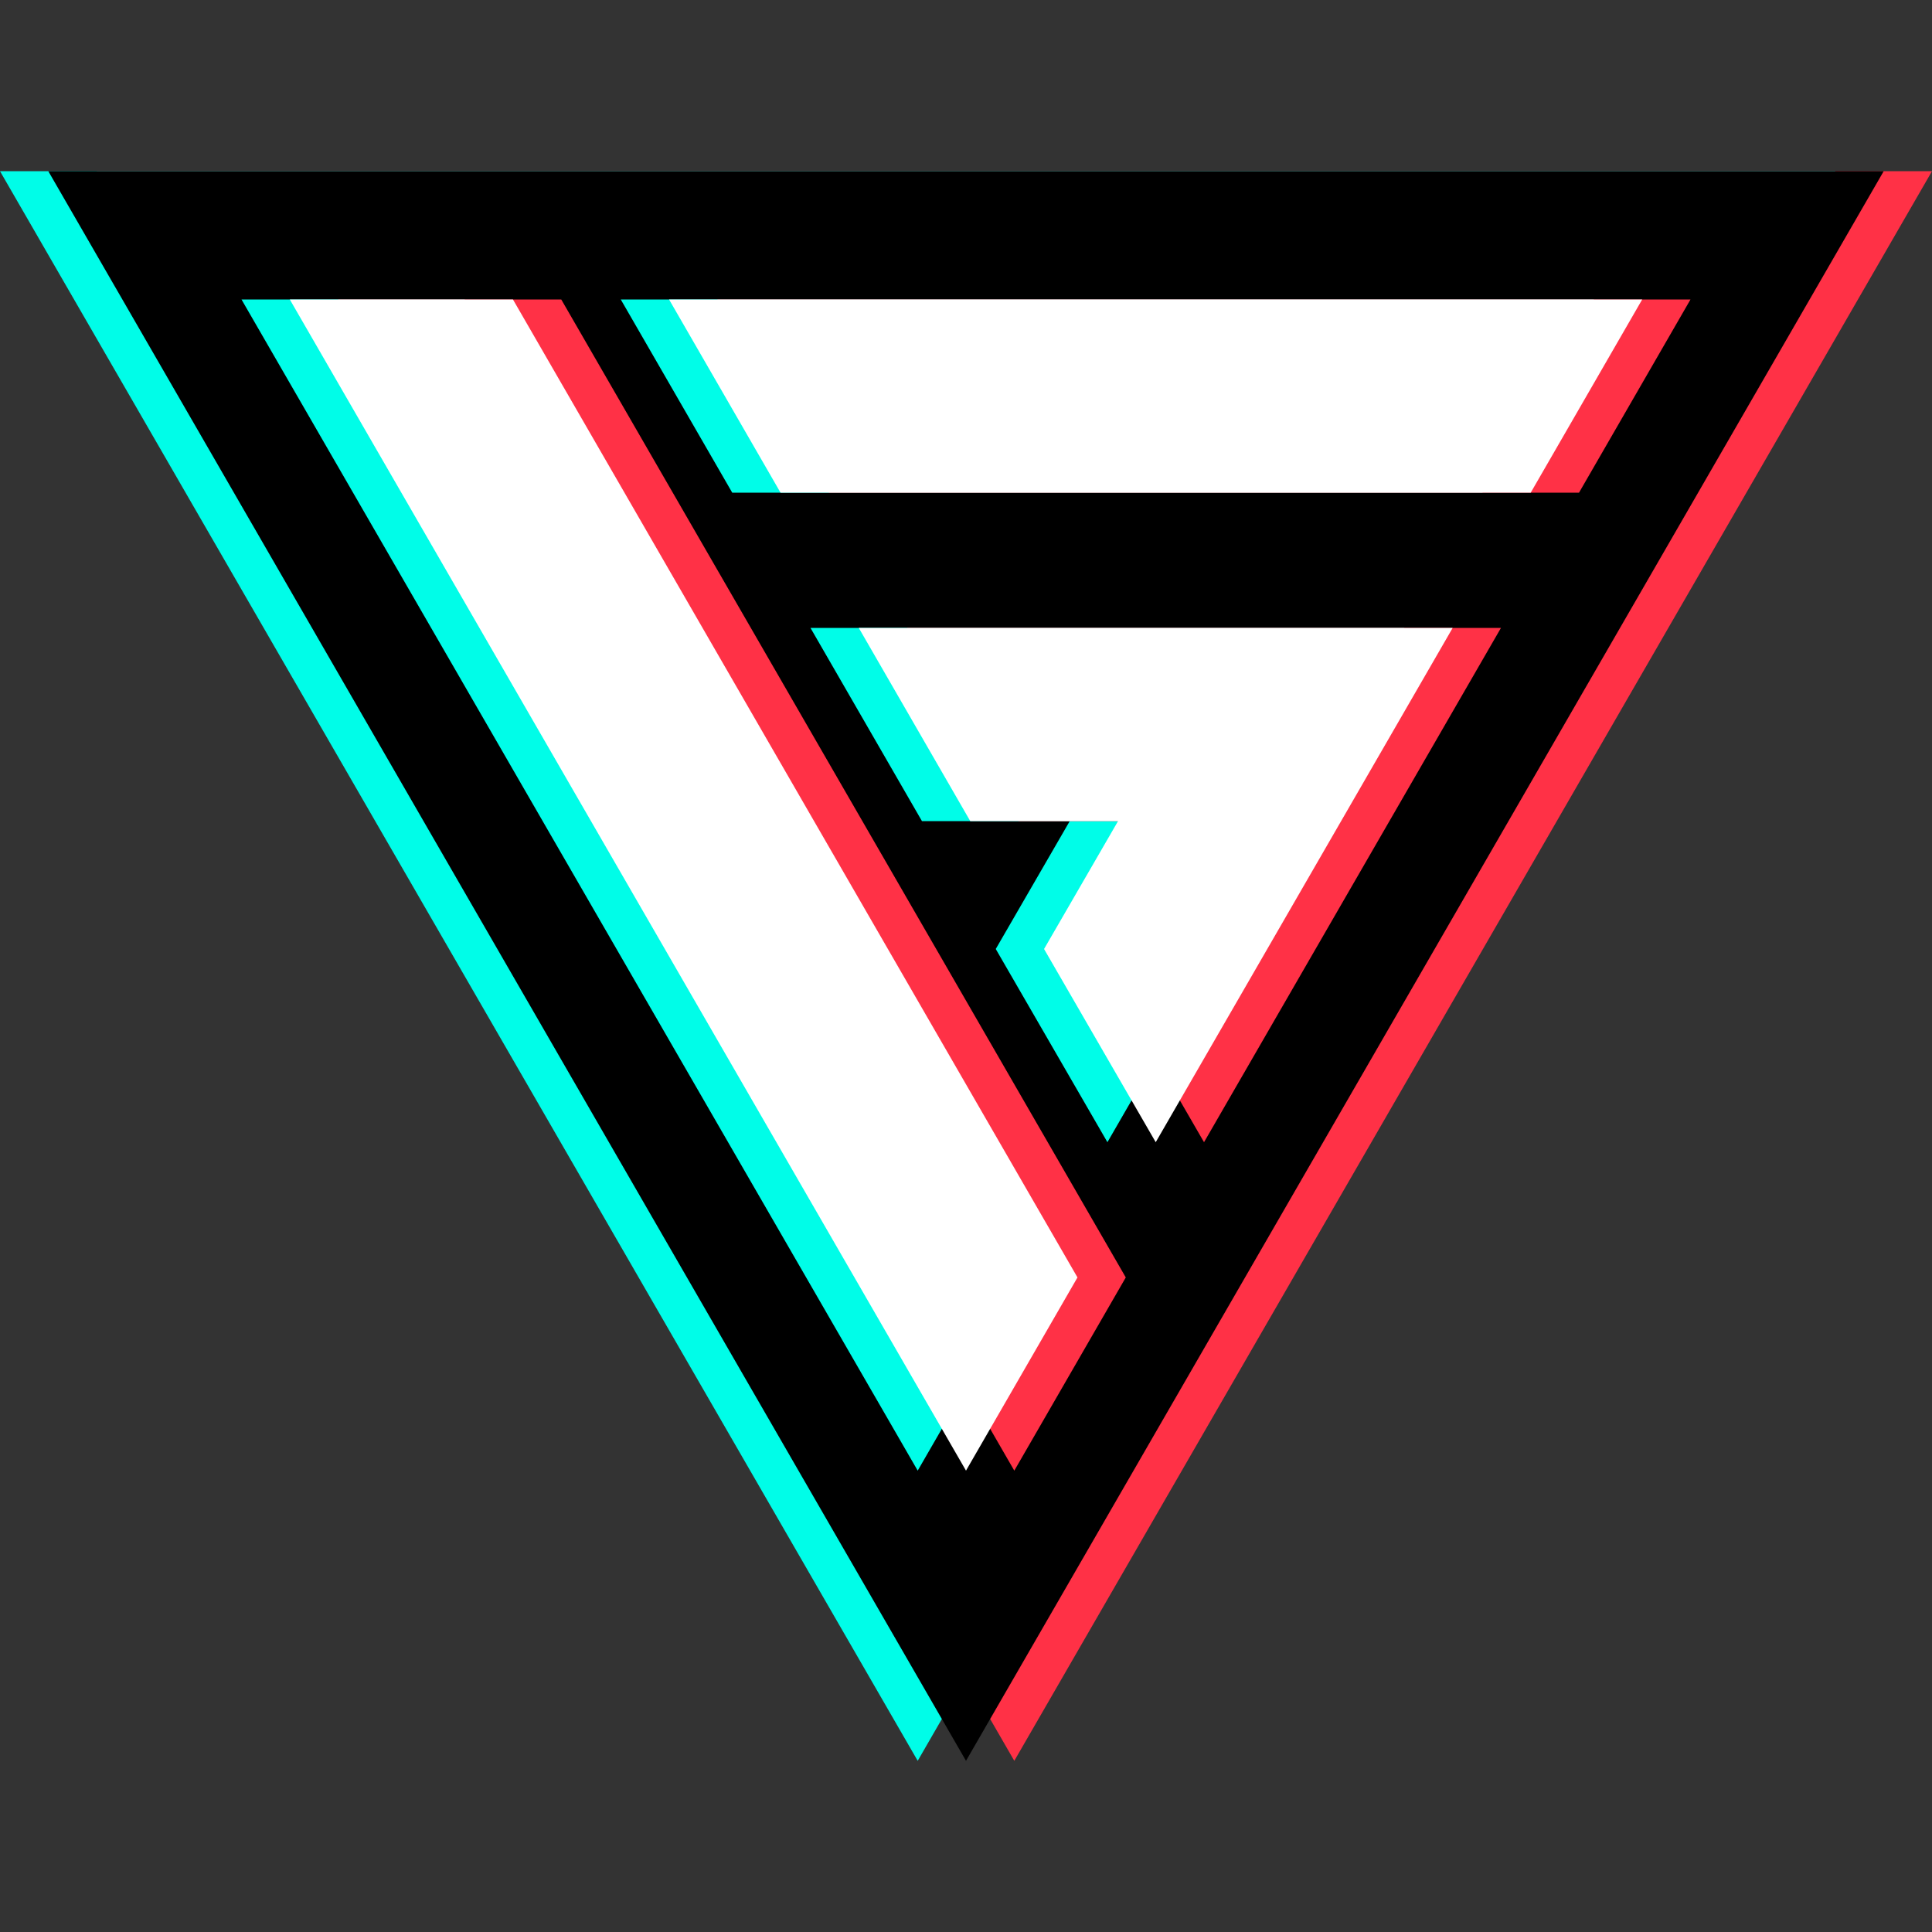 <?xml version="1.0" encoding="utf-8"?>
<!-- Generator: Adobe Illustrator 26.5.0, SVG Export Plug-In . SVG Version: 6.00 Build 0)  -->
<svg version="1.1" id="Calque_1" xmlns="http://www.w3.org/2000/svg" xmlns:xlink="http://www.w3.org/1999/xlink" x="0px" y="0px"
	 viewBox="0 0 1000 1000" style="enable-background:new 0 0 1000 1000;" xml:space="preserve">
<rect x="0" y="0" width="1000" height="1000" fill="#333333" stroke="none"/>
<style type="text/css">
	.st0{fill:#FF3146;}
	.st1{fill:#00FDE8;}
	.st2{fill:#FFFFFF;}
</style>
<polygon class="st0" points="525,911.4 1000,88.6 50,88.6 "/>
<polygon class="st1" points="475,911.4 950,88.6 0,88.6 "/>
<polygon points="500,911.4 975,88.6 25,88.6 "/>
<g>
	<g id="bleu">
		<polygon class="st1" points="125,155 240.5,155 532.7,661.2 475,761.2 		"/>
		<polygon class="st1" points="825,155 767.3,255 379,255 321.3,155 		"/>
		<polyline class="st1" points="573.2,591.2 515.4,491.2 553.7,425 477.2,425 419.5,325 726.9,325 		"/>
	</g>
	<g id="rouge">
		<polygon class="st0" points="175,155 290.5,155 582.7,661.2 525,761.2 		"/>
		<polygon class="st0" points="875,155 817.3,255 429,255 371.3,155 		"/>
		<polyline class="st0" points="623.2,591.2 565.4,491.2 603.7,425 527.2,425 469.5,325 776.9,325 		"/>
	</g>
	<g id="blanc">
		<polygon class="st2" points="150,155 265.5,155 557.7,661.2 500,761.2 		"/>
		<polygon class="st2" points="850,155 792.3,255 404,255 346.3,155 		"/>
		<polyline class="st2" points="598.2,591.2 540.4,491.2 578.7,425 502.2,425 444.5,325 751.9,325 		"/>
	</g>
</g>
</svg>
